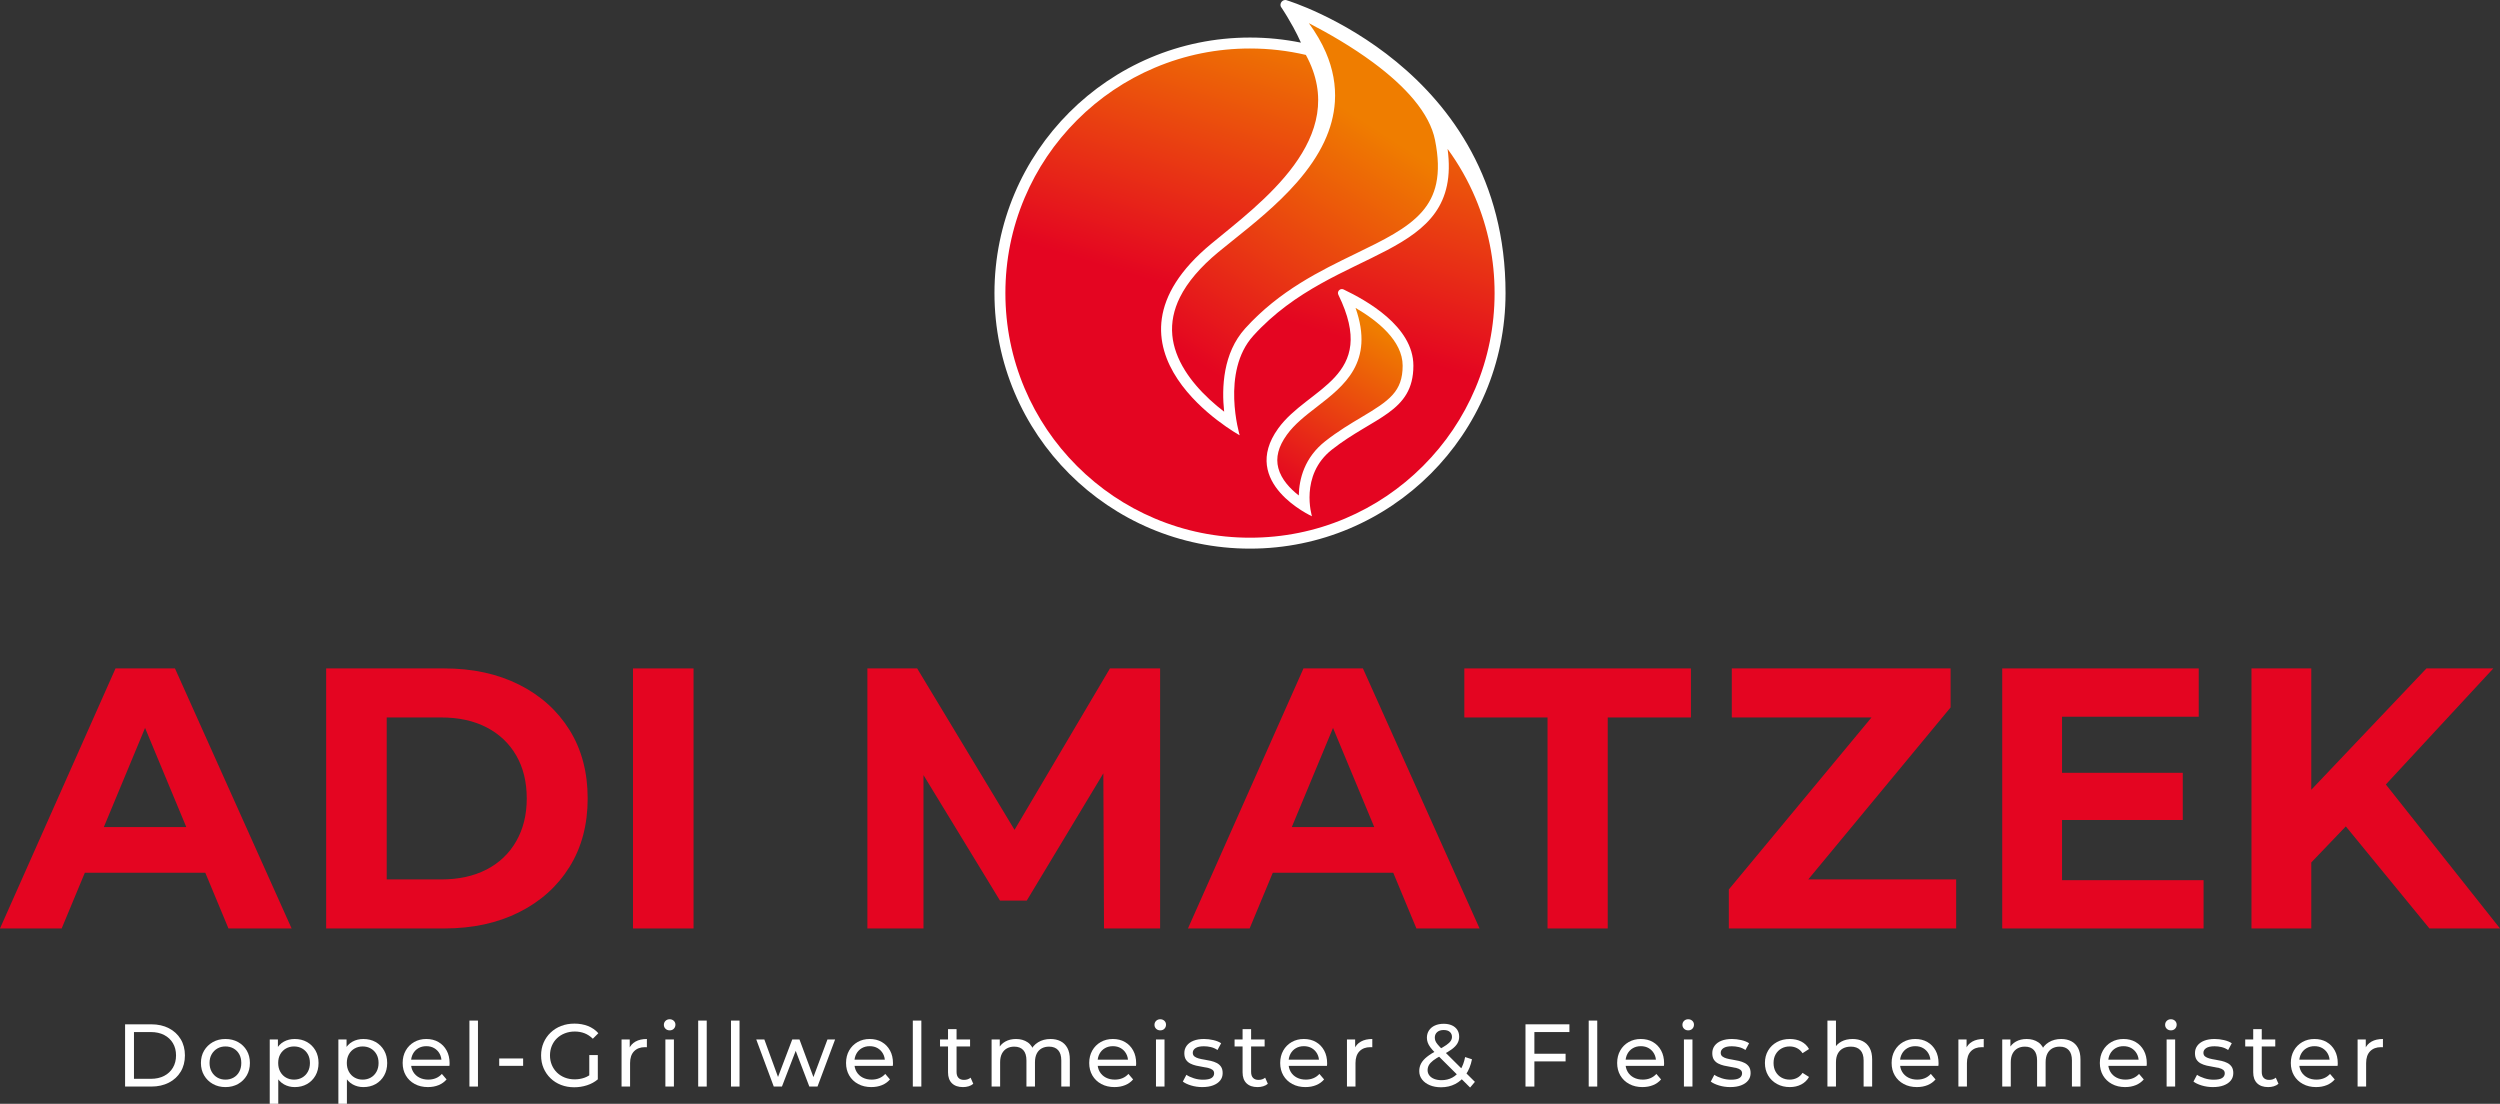 <?xml version="1.0" encoding="UTF-8"?><svg id="uuid-022945d7-d488-455e-b7a3-f95fb08eb8e7" xmlns="http://www.w3.org/2000/svg" xmlns:xlink="http://www.w3.org/1999/xlink" viewBox="0 0 618.601 273.126"><rect x="0" y="0" width="618.601" height="273.126" fill="#333333" stroke="none"/><defs><linearGradient id="uuid-33e5409b-b2bd-4c20-ba1a-8de1b8aa84b0" x1="296.17" y1="116.221" x2="328.259" y2="9.082" gradientUnits="userSpaceOnUse"><stop offset=".372" stop-color="#e40521"/><stop offset="1" stop-color="#ef7d00"/></linearGradient><linearGradient id="uuid-e3c4b50d-7ddb-46d1-8a89-8dd7e5a68397" x1="273.307" y1="126.109" x2="335.972" y2="28.91" xlink:href="#uuid-33e5409b-b2bd-4c20-ba1a-8de1b8aa84b0"/><linearGradient id="uuid-18a5f9e8-868a-471b-9c9d-d5e8717c2852" x1="305.282" y1="144.346" x2="341.95" y2="82.068" xlink:href="#uuid-33e5409b-b2bd-4c20-ba1a-8de1b8aa84b0"/></defs><g id="uuid-d7ab3508-9e01-4661-9aae-371cf111ca77"><g><g><g><path d="M30.95,268.858v-15.4h6.49c1.643,0,3.091,.323,4.345,.969s2.229,1.547,2.926,2.706c.697,1.158,1.046,2.5,1.046,4.025s-.349,2.868-1.046,4.026c-.696,1.158-1.672,2.061-2.926,2.706s-2.702,.968-4.345,.968h-6.49Zm2.2-1.914h4.158c1.275,0,2.379-.242,3.311-.726,.932-.484,1.653-1.162,2.167-2.035s.771-1.881,.771-3.025c0-1.158-.257-2.17-.771-3.036-.514-.865-1.235-1.54-2.167-2.023-.932-.484-2.035-.727-3.311-.727h-4.158v11.572Z" style="fill:#fff;"/><path d="M55.788,268.99c-1.158,0-2.196-.256-3.113-.77-.916-.514-1.639-1.222-2.167-2.123-.527-.902-.792-1.925-.792-3.069,0-1.158,.265-2.182,.792-3.069,.528-.887,1.247-1.587,2.156-2.101s1.95-.77,3.124-.77c1.158,0,2.196,.253,3.113,.759,.916,.506,1.635,1.206,2.156,2.101,.521,.895,.78,1.922,.78,3.08,0,1.159-.26,2.186-.78,3.08-.521,.895-1.24,1.599-2.156,2.112-.917,.514-1.955,.77-3.113,.77Zm0-1.848c.748,0,1.419-.169,2.013-.506,.595-.338,1.06-.817,1.397-1.441,.337-.623,.506-1.346,.506-2.167,0-.836-.169-1.559-.506-2.167-.338-.608-.803-1.081-1.397-1.419-.594-.337-1.265-.506-2.013-.506s-1.415,.169-2.002,.506c-.587,.338-1.056,.811-1.408,1.419-.352,.608-.527,1.331-.527,2.167,0,.821,.176,1.544,.527,2.167,.353,.624,.821,1.104,1.408,1.441,.587,.337,1.254,.506,2.002,.506Z" style="fill:#fff;"/><path d="M66.744,273.126v-15.928h2.023v3.146l-.132,2.706,.22,2.706v7.369h-2.111Zm6.182-4.136c-.968,0-1.852-.224-2.65-.671-.8-.447-1.438-1.111-1.914-1.991-.478-.88-.716-1.979-.716-3.3s.231-2.42,.693-3.3,1.093-1.54,1.892-1.98c.8-.439,1.698-.659,2.695-.659,1.145,0,2.156,.249,3.036,.747,.88,.499,1.576,1.192,2.09,2.079,.514,.888,.771,1.926,.771,3.113,0,1.188-.257,2.229-.771,3.124s-1.21,1.592-2.09,2.09c-.88,.499-1.892,.748-3.036,.748Zm-.176-1.848c.748,0,1.419-.169,2.013-.506,.595-.338,1.063-.817,1.408-1.441,.345-.623,.517-1.346,.517-2.167,0-.836-.172-1.559-.517-2.167s-.813-1.081-1.408-1.419c-.594-.337-1.265-.506-2.013-.506-.733,0-1.397,.169-1.991,.506-.594,.338-1.063,.811-1.408,1.419s-.517,1.331-.517,2.167c0,.821,.172,1.544,.517,2.167,.345,.624,.814,1.104,1.408,1.441,.594,.337,1.258,.506,1.991,.506Z" style="fill:#fff;"/><path d="M83.728,273.126v-15.928h2.024v3.146l-.132,2.706,.22,2.706v7.369h-2.112Zm6.183-4.136c-.969,0-1.853-.224-2.651-.671-.8-.447-1.438-1.111-1.914-1.991s-.715-1.979-.715-3.3,.23-2.42,.693-3.3c.462-.88,1.092-1.54,1.892-1.98,.799-.439,1.697-.659,2.695-.659,1.144,0,2.155,.249,3.036,.747,.88,.499,1.576,1.192,2.09,2.079,.513,.888,.77,1.926,.77,3.113,0,1.188-.257,2.229-.77,3.124-.514,.895-1.21,1.592-2.09,2.09-.881,.499-1.893,.748-3.036,.748Zm-.177-1.848c.748,0,1.419-.169,2.014-.506,.594-.338,1.062-.817,1.408-1.441,.344-.623,.517-1.346,.517-2.167,0-.836-.173-1.559-.517-2.167-.346-.608-.814-1.081-1.408-1.419-.595-.337-1.266-.506-2.014-.506-.733,0-1.396,.169-1.99,.506-.595,.338-1.063,.811-1.408,1.419s-.518,1.331-.518,2.167c0,.821,.173,1.544,.518,2.167,.345,.624,.813,1.104,1.408,1.441,.594,.337,1.257,.506,1.99,.506Z" style="fill:#fff;"/><path d="M105.903,268.99c-1.246,0-2.343-.256-3.289-.77-.945-.514-1.679-1.218-2.199-2.112-.521-.895-.781-1.921-.781-3.08,0-1.158,.253-2.186,.759-3.08s1.202-1.595,2.09-2.101,1.889-.759,3.003-.759c1.13,0,2.127,.249,2.992,.747,.865,.499,1.544,1.199,2.035,2.102s.737,1.954,.737,3.157c0,.088-.004,.19-.012,.308-.007,.117-.019,.228-.032,.33h-9.922v-1.518h8.821l-.857,.527c.014-.748-.14-1.415-.462-2.002-.323-.586-.767-1.045-1.331-1.375-.565-.33-1.222-.495-1.97-.495-.733,0-1.386,.165-1.958,.495-.571,.33-1.02,.792-1.342,1.386-.322,.595-.483,1.273-.483,2.035v.353c0,.777,.179,1.471,.538,2.079s.862,1.081,1.508,1.419c.645,.337,1.386,.506,2.222,.506,.689,0,1.316-.117,1.881-.353,.564-.234,1.06-.586,1.485-1.056l1.166,1.364c-.528,.616-1.185,1.085-1.969,1.408-.785,.322-1.661,.483-2.63,.483Z" style="fill:#fff;"/><path d="M116.155,268.858v-16.324h2.112v16.324h-2.112Z" style="fill:#fff;"/><path d="M123.525,263.732v-1.826h5.918v1.826h-5.918Z" style="fill:#fff;"/><path d="M142.094,269.034c-1.188,0-2.281-.194-3.278-.583-.998-.389-1.863-.938-2.596-1.649-.734-.712-1.306-1.544-1.717-2.497-.41-.953-.615-2.002-.615-3.146,0-1.144,.205-2.192,.615-3.146,.411-.953,.986-1.786,1.728-2.497,.74-.712,1.609-1.262,2.606-1.65,.998-.389,2.098-.583,3.301-.583,1.217,0,2.332,.198,3.344,.594,1.012,.396,1.87,.99,2.574,1.782l-1.364,1.364c-.631-.616-1.316-1.067-2.057-1.354-.741-.285-1.544-.429-2.409-.429-.88,0-1.698,.146-2.453,.44-.756,.293-1.408,.704-1.958,1.231-.55,.528-.976,1.155-1.276,1.881-.301,.727-.451,1.515-.451,2.365,0,.836,.15,1.617,.451,2.343,.301,.727,.727,1.357,1.276,1.893s1.199,.949,1.947,1.243c.748,.293,1.562,.439,2.441,.439,.821,0,1.609-.128,2.365-.385,.755-.257,1.455-.686,2.101-1.287l1.254,1.672c-.763,.646-1.653,1.133-2.673,1.463s-2.071,.495-3.156,.495Zm3.718-2.244v-5.72h2.111v6.006l-2.111-.286Z" style="fill:#fff;"/><path d="M153.797,268.858v-11.66h2.023v3.168l-.197-.792c.322-.807,.865-1.422,1.628-1.848,.762-.426,1.701-.638,2.815-.638v2.046c-.088-.015-.172-.022-.253-.022h-.23c-1.13,0-2.024,.338-2.685,1.012-.66,.675-.99,1.65-.99,2.927v5.808h-2.111Z" style="fill:#fff;"/><path d="M165.699,254.954c-.411,0-.752-.132-1.023-.396-.271-.265-.407-.587-.407-.968,0-.396,.136-.727,.407-.99,.271-.265,.612-.396,1.023-.396,.41,0,.751,.129,1.022,.386,.271,.256,.407,.575,.407,.957,0,.396-.132,.729-.396,1.001-.264,.271-.608,.406-1.033,.406Zm-1.057,13.904v-11.66h2.112v11.66h-2.112Z" style="fill:#fff;"/><path d="M172.761,268.858v-16.324h2.111v16.324h-2.111Z" style="fill:#fff;"/><path d="M180.879,268.858v-16.324h2.111v16.324h-2.111Z" style="fill:#fff;"/><path d="M191.46,268.858l-4.334-11.66h2.002l3.851,10.561h-.946l4.004-10.561h1.782l3.916,10.561h-.924l3.938-10.561h1.893l-4.356,11.66h-2.023l-3.675-9.636h.616l-3.718,9.636h-2.024Z" style="fill:#fff;"/><path d="M215.616,268.99c-1.247,0-2.343-.256-3.289-.77s-1.68-1.218-2.2-2.112-.781-1.921-.781-3.08c0-1.158,.253-2.186,.76-3.08,.506-.895,1.202-1.595,2.09-2.101,.887-.506,1.888-.759,3.003-.759,1.129,0,2.126,.249,2.992,.747,.865,.499,1.543,1.199,2.035,2.102,.491,.902,.736,1.954,.736,3.157,0,.088-.004,.19-.011,.308-.008,.117-.019,.228-.033,.33h-9.922v-1.518h8.822l-.858,.527c.015-.748-.14-1.415-.462-2.002-.322-.586-.767-1.045-1.331-1.375s-1.221-.495-1.969-.495c-.733,0-1.386,.165-1.958,.495s-1.02,.792-1.342,1.386c-.323,.595-.484,1.273-.484,2.035v.353c0,.777,.18,1.471,.539,2.079s.861,1.081,1.507,1.419c.646,.337,1.386,.506,2.222,.506,.689,0,1.316-.117,1.882-.353,.564-.234,1.059-.586,1.484-1.056l1.166,1.364c-.527,.616-1.185,1.085-1.969,1.408-.785,.322-1.661,.483-2.629,.483Z" style="fill:#fff;"/><path d="M225.868,268.858v-16.324h2.111v16.324h-2.111Z" style="fill:#fff;"/><path d="M232.6,258.936v-1.738h7.436v1.738h-7.436Zm5.676,10.054c-1.174,0-2.083-.315-2.729-.946-.646-.63-.968-1.532-.968-2.705v-10.692h2.112v10.604c0,.631,.157,1.115,.473,1.452,.315,.338,.767,.506,1.354,.506,.66,0,1.21-.183,1.649-.55l.66,1.519c-.322,.278-.708,.483-1.155,.615-.447,.133-.912,.198-1.396,.198Z" style="fill:#fff;"/><path d="M259.945,257.089c.938,0,1.767,.183,2.486,.55,.718,.366,1.279,.924,1.683,1.672s.604,1.694,.604,2.838v6.71h-2.111v-6.468c0-1.13-.265-1.98-.792-2.552-.528-.572-1.269-.858-2.223-.858-.703,0-1.319,.146-1.848,.439-.528,.294-.935,.727-1.221,1.299-.286,.571-.43,1.283-.43,2.134v6.006h-2.111v-6.468c0-1.13-.261-1.98-.781-2.552-.521-.572-1.265-.858-2.233-.858-.689,0-1.298,.146-1.825,.439-.528,.294-.939,.727-1.232,1.299-.294,.571-.44,1.283-.44,2.134v6.006h-2.111v-11.66h2.023v3.103l-.33-.792c.367-.763,.932-1.356,1.694-1.782s1.65-.638,2.662-.638c1.114,0,2.075,.274,2.882,.824,.807,.551,1.335,1.383,1.584,2.497l-.857-.352c.352-.895,.968-1.613,1.848-2.156,.88-.542,1.906-.813,3.08-.813Z" style="fill:#fff;"/><path d="M275.785,268.99c-1.247,0-2.343-.256-3.289-.77s-1.68-1.218-2.2-2.112-.781-1.921-.781-3.08c0-1.158,.253-2.186,.76-3.08,.506-.895,1.202-1.595,2.09-2.101,.887-.506,1.888-.759,3.003-.759,1.129,0,2.126,.249,2.992,.747,.865,.499,1.543,1.199,2.035,2.102,.491,.902,.736,1.954,.736,3.157,0,.088-.004,.19-.011,.308-.008,.117-.019,.228-.033,.33h-9.922v-1.518h8.822l-.858,.527c.015-.748-.14-1.415-.462-2.002-.322-.586-.767-1.045-1.331-1.375s-1.221-.495-1.969-.495c-.733,0-1.386,.165-1.958,.495s-1.02,.792-1.342,1.386c-.323,.595-.484,1.273-.484,2.035v.353c0,.777,.18,1.471,.539,2.079s.861,1.081,1.507,1.419c.646,.337,1.386,.506,2.222,.506,.689,0,1.316-.117,1.882-.353,.564-.234,1.059-.586,1.484-1.056l1.166,1.364c-.527,.616-1.185,1.085-1.969,1.408-.785,.322-1.661,.483-2.629,.483Z" style="fill:#fff;"/><path d="M287.093,254.954c-.41,0-.752-.132-1.022-.396-.271-.265-.407-.587-.407-.968,0-.396,.136-.727,.407-.99,.271-.265,.612-.396,1.022-.396s.752,.129,1.023,.386c.271,.256,.406,.575,.406,.957,0,.396-.132,.729-.396,1.001s-.608,.406-1.034,.406Zm-1.056,13.904v-11.66h2.111v11.66h-2.111Z" style="fill:#fff;"/><path d="M297.499,268.99c-.969,0-1.889-.132-2.762-.396-.872-.265-1.559-.587-2.057-.969l.88-1.672c.498,.338,1.114,.624,1.848,.858s1.481,.352,2.244,.352c.982,0,1.69-.139,2.123-.418,.433-.278,.649-.667,.649-1.166,0-.366-.132-.652-.396-.857-.264-.205-.612-.359-1.045-.462s-.913-.194-1.44-.275c-.528-.08-1.057-.184-1.584-.308-.528-.125-1.013-.301-1.452-.528-.44-.228-.792-.542-1.057-.946-.264-.403-.396-.942-.396-1.617,0-.703,.198-1.319,.594-1.848,.396-.528,.957-.935,1.684-1.221,.726-.286,1.587-.429,2.585-.429,.762,0,1.536,.092,2.32,.274,.785,.184,1.427,.444,1.925,.781l-.901,1.672c-.528-.352-1.078-.594-1.65-.726-.571-.133-1.144-.198-1.716-.198-.924,0-1.613,.15-2.068,.451-.454,.301-.682,.686-.682,1.154,0,.396,.136,.701,.407,.913,.271,.213,.623,.378,1.056,.495,.433,.118,.913,.217,1.441,.297,.527,.081,1.056,.184,1.584,.309,.527,.124,1.008,.297,1.44,.517s.785,.528,1.057,.924c.271,.396,.406,.924,.406,1.584,0,.704-.205,1.313-.615,1.826-.411,.514-.99,.913-1.738,1.199s-1.643,.429-2.684,.429Z" style="fill:#fff;"/><path d="M305.484,258.936v-1.738h7.437v1.738h-7.437Zm5.676,10.054c-1.173,0-2.082-.315-2.728-.946-.646-.63-.968-1.532-.968-2.705v-10.692h2.111v10.604c0,.631,.158,1.115,.474,1.452,.315,.338,.766,.506,1.353,.506,.66,0,1.21-.183,1.65-.55l.66,1.519c-.323,.278-.708,.483-1.155,.615-.447,.133-.913,.198-1.397,.198Z" style="fill:#fff;"/><path d="M323.041,268.99c-1.247,0-2.344-.256-3.29-.77-.945-.514-1.679-1.218-2.199-2.112-.521-.895-.781-1.921-.781-3.08,0-1.158,.253-2.186,.759-3.08s1.202-1.595,2.09-2.101,1.889-.759,3.003-.759c1.13,0,2.127,.249,2.992,.747,.865,.499,1.544,1.199,2.035,2.102s.737,1.954,.737,3.157c0,.088-.004,.19-.011,.308-.008,.117-.019,.228-.033,.33h-9.922v-1.518h8.822l-.858,.527c.015-.748-.14-1.415-.462-2.002-.323-.586-.767-1.045-1.331-1.375s-1.221-.495-1.97-.495c-.733,0-1.386,.165-1.958,.495-.571,.33-1.02,.792-1.342,1.386-.322,.595-.483,1.273-.483,2.035v.353c0,.777,.179,1.471,.538,2.079s.862,1.081,1.508,1.419c.645,.337,1.386,.506,2.222,.506,.689,0,1.316-.117,1.881-.353,.564-.234,1.06-.586,1.485-1.056l1.166,1.364c-.528,.616-1.185,1.085-1.969,1.408-.785,.322-1.661,.483-2.629,.483Z" style="fill:#fff;"/><path d="M333.293,268.858v-11.66h2.024v3.168l-.198-.792c.322-.807,.865-1.422,1.628-1.848s1.701-.638,2.816-.638v2.046c-.089-.015-.173-.022-.254-.022h-.23c-1.13,0-2.024,.338-2.685,1.012-.659,.675-.989,1.65-.989,2.927v5.808h-2.112Z" style="fill:#fff;"/><path d="M356.568,269.034c-1.041,0-1.966-.169-2.771-.506-.808-.337-1.445-.807-1.914-1.408-.47-.601-.704-1.298-.704-2.09,0-.689,.153-1.32,.462-1.892,.308-.572,.799-1.126,1.474-1.661s1.562-1.089,2.662-1.661c.895-.469,1.595-.88,2.102-1.232,.506-.352,.865-.685,1.077-1.001,.213-.314,.319-.656,.319-1.022,0-.499-.176-.905-.528-1.221-.352-.315-.857-.474-1.518-.474-.689,0-1.229,.173-1.617,.518s-.583,.795-.583,1.353c0,.279,.048,.547,.144,.803,.095,.257,.271,.543,.527,.858s.627,.715,1.111,1.199l8.14,8.096-1.188,1.408-8.646-8.603c-.514-.513-.917-.971-1.21-1.375-.293-.403-.506-.795-.638-1.177-.132-.381-.198-.77-.198-1.166,0-.689,.173-1.294,.518-1.814,.344-.521,.828-.925,1.451-1.21,.624-.286,1.354-.43,2.189-.43,.777,0,1.452,.129,2.024,.385,.571,.257,1.015,.624,1.33,1.101s.474,1.053,.474,1.727c0,.587-.144,1.13-.429,1.628-.286,.499-.745,.983-1.375,1.452-.631,.47-1.482,.976-2.553,1.519-.88,.454-1.569,.876-2.067,1.265-.499,.389-.854,.773-1.067,1.155-.213,.381-.319,.8-.319,1.254,0,.483,.144,.913,.43,1.287s.688,.663,1.21,.869c.521,.205,1.125,.308,1.814,.308,.982,0,1.87-.213,2.662-.638,.792-.426,1.456-1.063,1.991-1.914s.928-1.906,1.177-3.168l1.694,.55c-.294,1.481-.796,2.735-1.507,3.762-.712,1.027-1.588,1.812-2.629,2.354-1.042,.542-2.215,.813-3.521,.813Z" style="fill:#fff;"/><path d="M379.668,268.858h-2.2v-15.4h10.868v1.914h-8.668v13.486Zm-.22-8.118h7.942v1.893h-7.942v-1.893Z" style="fill:#fff;"/><path d="M393.11,268.858v-16.324h2.112v16.324h-2.112Z" style="fill:#fff;"/><path d="M406.42,268.99c-1.247,0-2.344-.256-3.289-.77-.946-.514-1.68-1.218-2.2-2.112s-.781-1.921-.781-3.08c0-1.158,.253-2.186,.759-3.08,.507-.895,1.203-1.595,2.091-2.101,.887-.506,1.888-.759,3.003-.759,1.129,0,2.126,.249,2.991,.747,.865,.499,1.544,1.199,2.035,2.102s.737,1.954,.737,3.157c0,.088-.004,.19-.011,.308-.008,.117-.019,.228-.033,.33h-9.922v-1.518h8.822l-.858,.527c.015-.748-.14-1.415-.462-2.002-.323-.586-.767-1.045-1.331-1.375s-1.221-.495-1.969-.495c-.734,0-1.387,.165-1.958,.495-.572,.33-1.02,.792-1.343,1.386-.322,.595-.483,1.273-.483,2.035v.353c0,.777,.18,1.471,.539,2.079s.861,1.081,1.507,1.419c.646,.337,1.386,.506,2.222,.506,.689,0,1.316-.117,1.881-.353,.564-.234,1.06-.586,1.485-1.056l1.166,1.364c-.528,.616-1.185,1.085-1.969,1.408-.785,.322-1.661,.483-2.629,.483Z" style="fill:#fff;"/><path d="M417.728,254.954c-.41,0-.751-.132-1.022-.396-.271-.265-.407-.587-.407-.968,0-.396,.136-.727,.407-.99,.271-.265,.612-.396,1.022-.396,.411,0,.752,.129,1.023,.386,.271,.256,.407,.575,.407,.957,0,.396-.132,.729-.396,1.001-.264,.271-.608,.406-1.034,.406Zm-1.056,13.904v-11.66h2.112v11.66h-2.112Z" style="fill:#fff;"/><path d="M428.134,268.99c-.968,0-1.889-.132-2.761-.396-.873-.265-1.559-.587-2.057-.969l.88-1.672c.498,.338,1.114,.624,1.848,.858s1.481,.352,2.244,.352c.982,0,1.69-.139,2.123-.418,.433-.278,.649-.667,.649-1.166,0-.366-.133-.652-.396-.857s-.612-.359-1.045-.462-.913-.194-1.441-.275c-.527-.08-1.056-.184-1.584-.308-.527-.125-1.012-.301-1.452-.528-.439-.228-.792-.542-1.056-.946-.264-.403-.396-.942-.396-1.617,0-.703,.197-1.319,.594-1.848,.396-.528,.957-.935,1.683-1.221,.727-.286,1.588-.429,2.585-.429,.763,0,1.536,.092,2.321,.274,.784,.184,1.426,.444,1.925,.781l-.901,1.672c-.528-.352-1.078-.594-1.65-.726-.572-.133-1.144-.198-1.716-.198-.924,0-1.613,.15-2.068,.451s-.682,.686-.682,1.154c0,.396,.135,.701,.407,.913,.271,.213,.623,.378,1.056,.495,.433,.118,.913,.217,1.441,.297,.527,.081,1.056,.184,1.584,.309,.527,.124,1.008,.297,1.44,.517s.784,.528,1.056,.924c.271,.396,.407,.924,.407,1.584,0,.704-.205,1.313-.616,1.826-.41,.514-.989,.913-1.737,1.199s-1.643,.429-2.685,.429Z" style="fill:#fff;"/><path d="M442.873,268.99c-1.188,0-2.248-.256-3.179-.77-.932-.514-1.661-1.218-2.189-2.112-.527-.895-.792-1.921-.792-3.08,0-1.158,.265-2.186,.792-3.08,.528-.895,1.258-1.595,2.189-2.101,.931-.506,1.991-.759,3.179-.759,1.056,0,1.998,.209,2.827,.627,.828,.418,1.47,1.037,1.925,1.858l-1.605,1.034c-.382-.572-.848-.993-1.397-1.265s-1.141-.407-1.771-.407c-.763,0-1.444,.169-2.046,.506-.602,.338-1.077,.811-1.43,1.419-.352,.608-.528,1.331-.528,2.167s.177,1.562,.528,2.178c.353,.616,.828,1.093,1.43,1.431,.602,.337,1.283,.506,2.046,.506,.631,0,1.222-.136,1.771-.407s1.016-.693,1.397-1.265l1.605,1.012c-.455,.807-1.097,1.427-1.925,1.859-.829,.433-1.771,.648-2.827,.648Z" style="fill:#fff;"/><path d="M458.405,257.089c.954,0,1.794,.183,2.52,.55,.726,.366,1.294,.924,1.705,1.672,.41,.748,.616,1.694,.616,2.838v6.71h-2.112v-6.468c0-1.13-.275-1.98-.825-2.552-.55-.572-1.323-.858-2.321-.858-.748,0-1.4,.146-1.958,.439-.557,.294-.986,.727-1.286,1.299-.301,.571-.451,1.283-.451,2.134v6.006h-2.112v-16.324h2.112v7.811l-.418-.836c.381-.763,.968-1.356,1.76-1.782s1.716-.638,2.771-.638Z" style="fill:#fff;"/><path d="M474.334,268.99c-1.247,0-2.344-.256-3.289-.77-.946-.514-1.68-1.218-2.2-2.112s-.781-1.921-.781-3.08c0-1.158,.253-2.186,.759-3.08,.507-.895,1.203-1.595,2.091-2.101,.887-.506,1.888-.759,3.003-.759,1.129,0,2.126,.249,2.991,.747,.865,.499,1.544,1.199,2.035,2.102s.737,1.954,.737,3.157c0,.088-.004,.19-.011,.308-.008,.117-.019,.228-.033,.33h-9.922v-1.518h8.822l-.858,.527c.015-.748-.14-1.415-.462-2.002-.323-.586-.767-1.045-1.331-1.375s-1.221-.495-1.969-.495c-.734,0-1.387,.165-1.958,.495-.572,.33-1.02,.792-1.343,1.386-.322,.595-.483,1.273-.483,2.035v.353c0,.777,.18,1.471,.539,2.079s.861,1.081,1.507,1.419c.646,.337,1.386,.506,2.222,.506,.689,0,1.316-.117,1.881-.353,.564-.234,1.06-.586,1.485-1.056l1.166,1.364c-.528,.616-1.185,1.085-1.969,1.408-.785,.322-1.661,.483-2.629,.483Z" style="fill:#fff;"/><path d="M484.586,268.858v-11.66h2.024v3.168l-.198-.792c.322-.807,.865-1.422,1.628-1.848s1.701-.638,2.816-.638v2.046c-.089-.015-.173-.022-.254-.022h-.23c-1.13,0-2.024,.338-2.685,1.012-.659,.675-.989,1.65-.989,2.927v5.808h-2.112Z" style="fill:#fff;"/><path d="M510.018,257.089c.938,0,1.768,.183,2.486,.55,.718,.366,1.279,.924,1.683,1.672s.605,1.694,.605,2.838v6.71h-2.112v-6.468c0-1.13-.264-1.98-.792-2.552-.528-.572-1.269-.858-2.222-.858-.704,0-1.32,.146-1.849,.439-.527,.294-.935,.727-1.221,1.299-.286,.571-.429,1.283-.429,2.134v6.006h-2.112v-6.468c0-1.13-.261-1.98-.781-2.552-.521-.572-1.265-.858-2.232-.858-.689,0-1.298,.146-1.826,.439-.528,.294-.938,.727-1.232,1.299-.293,.571-.439,1.283-.439,2.134v6.006h-2.112v-11.66h2.024v3.103l-.33-.792c.366-.763,.931-1.356,1.693-1.782s1.65-.638,2.662-.638c1.114,0,2.075,.274,2.882,.824,.807,.551,1.335,1.383,1.584,2.497l-.857-.352c.352-.895,.968-1.613,1.848-2.156,.88-.542,1.906-.813,3.08-.813Z" style="fill:#fff;"/><path d="M525.857,268.99c-1.247,0-2.344-.256-3.289-.77-.946-.514-1.68-1.218-2.2-2.112s-.781-1.921-.781-3.08c0-1.158,.253-2.186,.759-3.08,.507-.895,1.203-1.595,2.091-2.101,.887-.506,1.888-.759,3.003-.759,1.129,0,2.126,.249,2.991,.747,.865,.499,1.544,1.199,2.035,2.102s.737,1.954,.737,3.157c0,.088-.004,.19-.011,.308-.008,.117-.019,.228-.033,.33h-9.922v-1.518h8.822l-.858,.527c.015-.748-.14-1.415-.462-2.002-.323-.586-.767-1.045-1.331-1.375s-1.221-.495-1.969-.495c-.734,0-1.387,.165-1.958,.495-.572,.33-1.02,.792-1.343,1.386-.322,.595-.483,1.273-.483,2.035v.353c0,.777,.18,1.471,.539,2.079s.861,1.081,1.507,1.419c.646,.337,1.386,.506,2.222,.506,.689,0,1.316-.117,1.881-.353,.564-.234,1.06-.586,1.485-1.056l1.166,1.364c-.528,.616-1.185,1.085-1.969,1.408-.785,.322-1.661,.483-2.629,.483Z" style="fill:#fff;"/><path d="M537.165,254.954c-.41,0-.751-.132-1.022-.396-.271-.265-.407-.587-.407-.968,0-.396,.136-.727,.407-.99,.271-.265,.612-.396,1.022-.396,.411,0,.752,.129,1.023,.386,.271,.256,.407,.575,.407,.957,0,.396-.132,.729-.396,1.001-.264,.271-.608,.406-1.034,.406Zm-1.056,13.904v-11.66h2.112v11.66h-2.112Z" style="fill:#fff;"/><path d="M547.571,268.99c-.968,0-1.889-.132-2.761-.396-.873-.265-1.559-.587-2.057-.969l.88-1.672c.498,.338,1.114,.624,1.848,.858s1.481,.352,2.244,.352c.982,0,1.69-.139,2.123-.418,.433-.278,.649-.667,.649-1.166,0-.366-.133-.652-.396-.857s-.612-.359-1.045-.462-.913-.194-1.441-.275c-.527-.08-1.056-.184-1.584-.308-.527-.125-1.012-.301-1.452-.528-.439-.228-.792-.542-1.056-.946-.264-.403-.396-.942-.396-1.617,0-.703,.197-1.319,.594-1.848,.396-.528,.957-.935,1.683-1.221,.727-.286,1.588-.429,2.585-.429,.763,0,1.536,.092,2.321,.274,.784,.184,1.426,.444,1.925,.781l-.901,1.672c-.528-.352-1.078-.594-1.65-.726-.572-.133-1.144-.198-1.716-.198-.924,0-1.613,.15-2.068,.451s-.682,.686-.682,1.154c0,.396,.135,.701,.407,.913,.271,.213,.623,.378,1.056,.495,.433,.118,.913,.217,1.441,.297,.527,.081,1.056,.184,1.584,.309,.527,.124,1.008,.297,1.44,.517s.784,.528,1.056,.924c.271,.396,.407,.924,.407,1.584,0,.704-.205,1.313-.616,1.826-.41,.514-.989,.913-1.737,1.199s-1.643,.429-2.685,.429Z" style="fill:#fff;"/><path d="M555.558,258.936v-1.738h7.436v1.738h-7.436Zm5.676,10.054c-1.174,0-2.083-.315-2.728-.946-.646-.63-.969-1.532-.969-2.705v-10.692h2.112v10.604c0,.631,.157,1.115,.473,1.452,.315,.338,.767,.506,1.354,.506,.66,0,1.21-.183,1.65-.55l.659,1.519c-.322,.278-.707,.483-1.154,.615-.448,.133-.913,.198-1.397,.198Z" style="fill:#fff;"/><path d="M573.113,268.99c-1.247,0-2.344-.256-3.289-.77-.946-.514-1.68-1.218-2.2-2.112s-.781-1.921-.781-3.08c0-1.158,.253-2.186,.759-3.08,.507-.895,1.203-1.595,2.091-2.101,.887-.506,1.888-.759,3.003-.759,1.129,0,2.126,.249,2.991,.747,.865,.499,1.544,1.199,2.035,2.102s.737,1.954,.737,3.157c0,.088-.004,.19-.011,.308-.008,.117-.019,.228-.033,.33h-9.922v-1.518h8.822l-.858,.527c.015-.748-.14-1.415-.462-2.002-.323-.586-.767-1.045-1.331-1.375s-1.221-.495-1.969-.495c-.734,0-1.387,.165-1.958,.495-.572,.33-1.02,.792-1.343,1.386-.322,.595-.483,1.273-.483,2.035v.353c0,.777,.18,1.471,.539,2.079s.861,1.081,1.507,1.419c.646,.337,1.386,.506,2.222,.506,.689,0,1.316-.117,1.881-.353,.564-.234,1.06-.586,1.485-1.056l1.166,1.364c-.528,.616-1.185,1.085-1.969,1.408-.785,.322-1.661,.483-2.629,.483Z" style="fill:#fff;"/><path d="M583.365,268.858v-11.66h2.024v3.168l-.198-.792c.322-.807,.865-1.422,1.628-1.848s1.701-.638,2.816-.638v2.046c-.089-.015-.173-.022-.254-.022h-.23c-1.13,0-2.024,.338-2.685,1.012-.659,.675-.989,1.65-.989,2.927v5.808h-2.112Z" style="fill:#fff;"/></g><g><path d="M28.587,165.395L0,229.738H15.259l5.734-13.788h29.804l5.734,13.788h15.626l-28.862-64.343h-14.707Zm-2.893,39.25l10.2-24.529,10.2,24.529H25.694Z" style="fill:#e40521;"/><path d="M128.409,169.393c-5.331-2.666-11.49-3.999-18.476-3.999h-29.229v64.343h29.229c6.985,0,13.145-1.333,18.476-3.998,5.331-2.666,9.498-6.403,12.501-11.215,3.002-4.81,4.504-10.463,4.504-16.959,0-6.494-1.502-12.147-4.504-16.959-3.003-4.81-7.17-8.548-12.501-11.214Zm-.689,38.79c-1.746,3.033-4.198,5.362-7.354,6.985-3.156,1.625-6.879,2.437-11.168,2.437h-13.512v-40.077h13.512c4.289,0,8.012,.813,11.168,2.437,3.155,1.624,5.607,3.938,7.354,6.939,1.746,3.003,2.62,6.558,2.62,10.662,0,4.045-.874,7.584-2.62,10.617Z" style="fill:#e40521;"/><rect x="156.627" y="165.395" width="14.982" height="64.343" style="fill:#e40521;"/><polygon points="251.038 205.338 226.942 165.395 214.625 165.395 214.625 229.738 228.505 229.738 228.505 191.788 247.439 222.845 254.058 222.845 273.013 191.361 273.177 229.738 287.057 229.738 287.057 165.395 274.647 165.395 251.038 205.338" style="fill:#e40521;"/><path d="M322.536,165.395l-28.587,64.343h15.259l5.734-13.788h29.803l5.734,13.788h15.626l-28.862-64.343h-14.706Zm-2.893,39.25l10.2-24.529,10.2,24.529h-20.4Z" style="fill:#e40521;"/><polygon points="362.335 177.528 382.925 177.528 382.925 229.738 397.815 229.738 397.815 177.528 418.405 177.528 418.405 165.395 362.335 165.395 362.335 177.528" style="fill:#e40521;"/><polygon points="482.656 175.046 482.656 165.395 428.517 165.395 428.517 177.528 463.083 177.528 427.781 220.087 427.781 229.738 484.035 229.738 484.035 217.605 447.435 217.605 482.656 175.046" style="fill:#e40521;"/><polygon points="510.229 202.897 540.104 202.897 540.104 191.224 510.229 191.224 510.229 177.345 544.056 177.345 544.056 165.395 495.431 165.395 495.431 229.738 545.251 229.738 545.251 217.789 510.229 217.789 510.229 202.897" style="fill:#e40521;"/><polygon points="601.137 229.738 618.601 229.738 590.353 194.11 616.946 165.395 600.401 165.395 571.906 195.421 571.906 165.395 557.107 165.395 557.107 229.738 571.906 229.738 571.906 213.4 580.45 204.482 601.137 229.738" style="fill:#e40521;"/></g></g><g><circle cx="309.289" cy="72.419" r="61.986" style="fill:url(#uuid-33e5409b-b2bd-4c20-ba1a-8de1b8aa84b0);"/><path d="M304.442,104.597s-11.352-7.106-14.624-16.618c-3.272-9.513-.444-18.616,13.784-29.09,14.228-10.473,35.289-28.021,16.384-55.958,0,0,37.137,13.469,37.137,35.499,0,8.066-1.169,13.968-10.419,20.165-9.25,6.198-26.887,12.183-33.693,19.661s-9.999,11.007-8.57,26.341Z" style="fill:url(#uuid-e3c4b50d-7ddb-46d1-8a89-8dd7e5a68397);"/><path d="M333.009,73.887s8.066,3.361,10.923,6.89c2.857,3.529,6.974,10.251,2.521,16.972-4.453,6.722-16.216,9.326-19.325,14.032s-4.846,8.822-4.188,12.855c0,0-7.911-3.025-8.164-11.091s10.251-13.443,14.116-16.804c3.865-3.361,10.335-10.755,4.117-22.854Z" style="fill:url(#uuid-18a5f9e8-868a-471b-9c9d-d5e8717c2852);"/><g><path d="M335.417,76.187c5.49,3.201,11.656,8.161,11.656,14.298,0,6.402-3.298,8.649-10.159,12.732-2.726,1.623-5.816,3.461-8.971,5.938-5.198,4.08-6.488,9.405-6.573,13.443-2.095-1.633-4.311-3.94-5.058-6.758-.693-2.615-.006-5.313,2.103-8.248,1.896-2.64,4.595-4.727,7.453-6.937,6.726-5.2,14.265-11.028,9.55-24.468m-3.378-4.659c-.671,0-1.212,.721-.875,1.41,10.088,20.605-7.502,22.794-14.907,33.104-9.697,13.502,8.372,21.703,8.372,21.703,0,0-3.144-10.147,4.952-16.502,10.351-8.125,20.146-9.185,20.146-20.758,0-9.788-11.797-16.241-17.262-18.857-.144-.069-.288-.1-.427-.1h0Z" style="fill:#fff;"/><path d="M318.536,.117c-.176-.081-.348-.117-.513-.117-.951,0-1.619,1.212-.843,2.016,.288,.44,.563,.875,.834,1.308,.116,.188,.241,.392,.376,.613,.056,.092,.11,.183,.166,.274,.435,.724,.941,1.595,1.469,2.557,.701,1.29,1.329,2.553,1.879,3.785-4.073-.824-8.287-1.261-12.603-1.261-34.922,0-63.232,28.31-63.232,63.232s28.31,63.232,63.232,63.232,63.231-28.31,63.231-63.232C372.532,16.462,318.536,.117,318.536,.117Zm-15.633,101.749c-1.125-.862-2.35-1.869-3.579-3.007-2.515-2.328-4.562-4.738-6.084-7.164-1.829-2.917-2.894-5.859-3.164-8.745-.293-3.128,.346-6.295,1.9-9.413,1.852-3.717,5.037-7.461,9.466-11.128,1.133-.938,2.381-1.937,3.703-2.994,4.855-3.884,10.898-8.718,15.761-14.285,5.893-6.747,8.968-13.273,9.4-19.952,.262-4.051-.486-8.15-2.222-12.184-1.039-2.414-2.451-4.843-4.22-7.265,4.977,2.573,10.662,5.86,15.868,9.704,4.178,3.084,7.579,6.191,10.109,9.234,2.828,3.401,4.589,6.749,5.233,9.95,.852,4.238,.948,7.78,.293,10.828-.569,2.646-1.725,4.933-3.534,6.991-3.635,4.137-9.511,6.986-16.314,10.286-8.872,4.303-18.928,9.179-27.398,18.526-5.537,6.11-5.85,14.718-5.217,20.618Zm62.165-5.784c-3.048,7.207-7.413,13.68-12.972,19.239-5.559,5.559-12.032,9.924-19.239,12.972-7.46,3.155-15.386,4.755-23.557,4.755s-16.098-1.6-23.558-4.755c-7.207-3.048-13.68-7.413-19.239-12.972-5.559-5.559-9.924-12.032-12.972-19.239-3.155-7.46-4.755-15.386-4.755-23.558s1.6-16.098,4.755-23.558c3.048-7.207,7.413-13.68,12.972-19.239,5.559-5.559,12.032-9.923,19.239-12.972,7.46-3.155,15.386-4.755,23.558-4.755,4.705,0,9.327,.536,13.828,1.588,11.222,20.566-11.292,36.697-23.414,46.735-31.576,26.147,7.034,47.384,7.034,47.384,0,0-4.719-15.705,3.378-24.641,20.514-22.638,51.794-18.429,48.067-46.217,2.744,3.751,5.049,7.801,6.875,12.117,3.155,7.46,4.755,15.386,4.755,23.558s-1.6,16.098-4.755,23.558Z" style="fill:#fff;"/></g></g></g></g></svg>